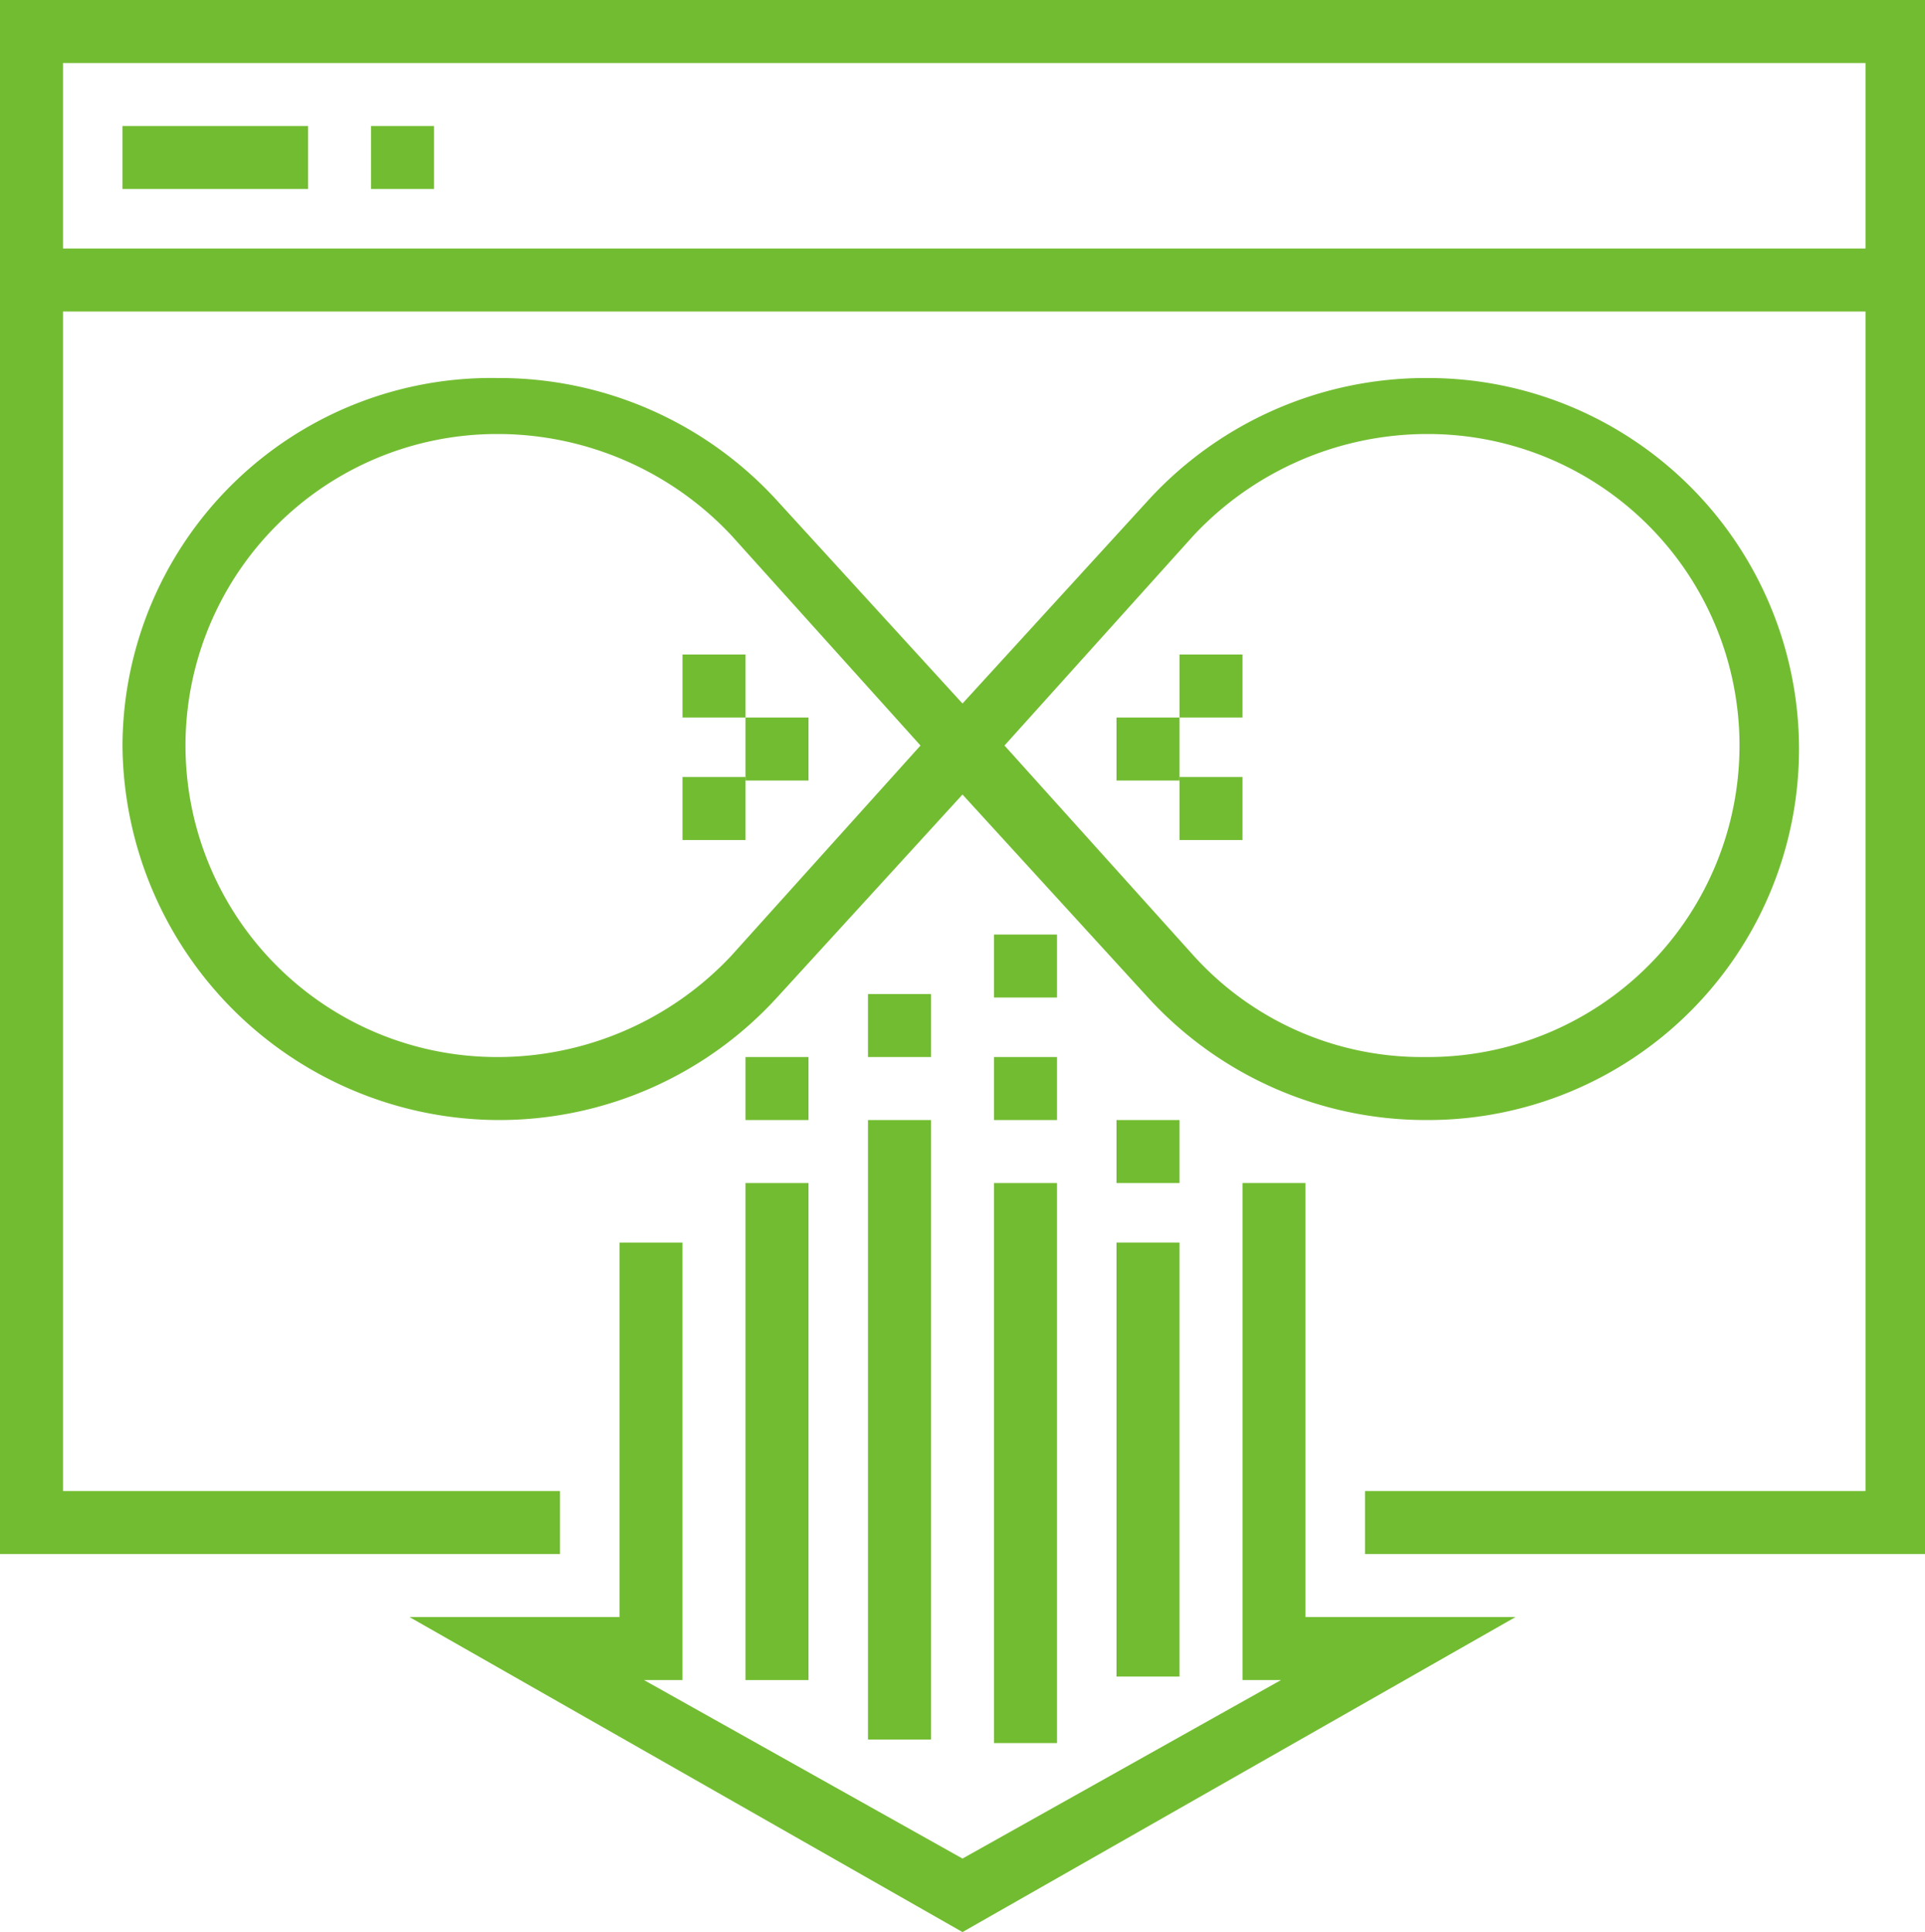<svg xmlns="http://www.w3.org/2000/svg" viewBox="0 0 55 55.2"><title>ic-web</title><path d="M.7.4V44.8h16V43H2.5V9.3H54V43H39.7v1.8h16V.4ZM53.9,7.5H2.5V2.2H54V7.5Z" transform="translate(-.7 -.4)" fill="#72bc31"/><path fill="#72bc31" d="M10.6 3.6H12.4V5.4H10.6z"/><path fill="#72bc31" d="M3.5 3.6H8.8V5.4H3.5z"/><path d="M41.5,32.4a10.6,10.6,0,0,0,0-21.2h-.1a10.75,10.75,0,0,0-7.9,3.5l-5.3,5.8-5.3-5.8A10.75,10.75,0,0,0,15,11.2h-.1A10.54,10.54,0,0,0,4.2,21.7,10.78,10.78,0,0,0,14.9,32.4H15a10.75,10.75,0,0,0,7.9-3.5l5.3-5.8,5.3,5.8a10.75,10.75,0,0,0,7.9,3.5ZM21.6,27.7A9.16,9.16,0,0,1,15,30.6h-.1a8.9,8.9,0,0,1,0-17.8H15a9.16,9.16,0,0,1,6.6,2.9l5.4,6Zm13.2,0-5.4-6,5.4-6a9.16,9.16,0,0,1,6.6-2.9h.1a8.9,8.9,0,0,1,0,17.8h-.1A8.79,8.79,0,0,1,34.8,27.7Z" transform="translate(-.7 -.4)" fill="#72bc31"/><path fill="#72bc31" d="M37.3 33.8L35.5 33.8 35.5 48 36.6 48 27.5 53.1 18.4 48 19.5 48 19.5 35.5 17.7 35.5 17.7 46.2 11.7 46.2 27.5 55.2 43.3 46.2 37.3 46.2 37.3 33.8z"/><path fill="#72bc31" d="M21.3 33.8H23.1V48H21.3z"/><path fill="#72bc31" d="M21.3 30.2H23.1V32H21.3z"/><path fill="#72bc31" d="M24.8 32H26.6V49.7H24.8z"/><path fill="#72bc31" d="M24.8 28.4H26.6V30.2H24.8z"/><path fill="#72bc31" d="M28.4 30.2H30.2V32H28.4z"/><path fill="#72bc31" d="M28.4 26.7H30.2V28.5H28.4z"/><path fill="#72bc31" d="M31.9 35.5H33.7V47.9H31.9z"/><path fill="#72bc31" d="M31.9 32H33.7V33.8H31.9z"/><path fill="#72bc31" d="M28.4 33.8H30.2V49.8H28.4z"/><path fill="#72bc31" d="M31.9 20.5H33.7V22.3H31.9z"/><path fill="#72bc31" d="M33.7 18.7H35.5V20.5H33.7z"/><path fill="#72bc31" d="M33.7 22.2H35.5V24H33.7z"/><path fill="#72bc31" d="M21.3 20.5H23.1V22.3H21.3z"/><path fill="#72bc31" d="M19.5 18.7H21.3V20.5H19.5z"/><path fill="#72bc31" d="M19.5 22.2H21.3V24H19.5z"/></svg>